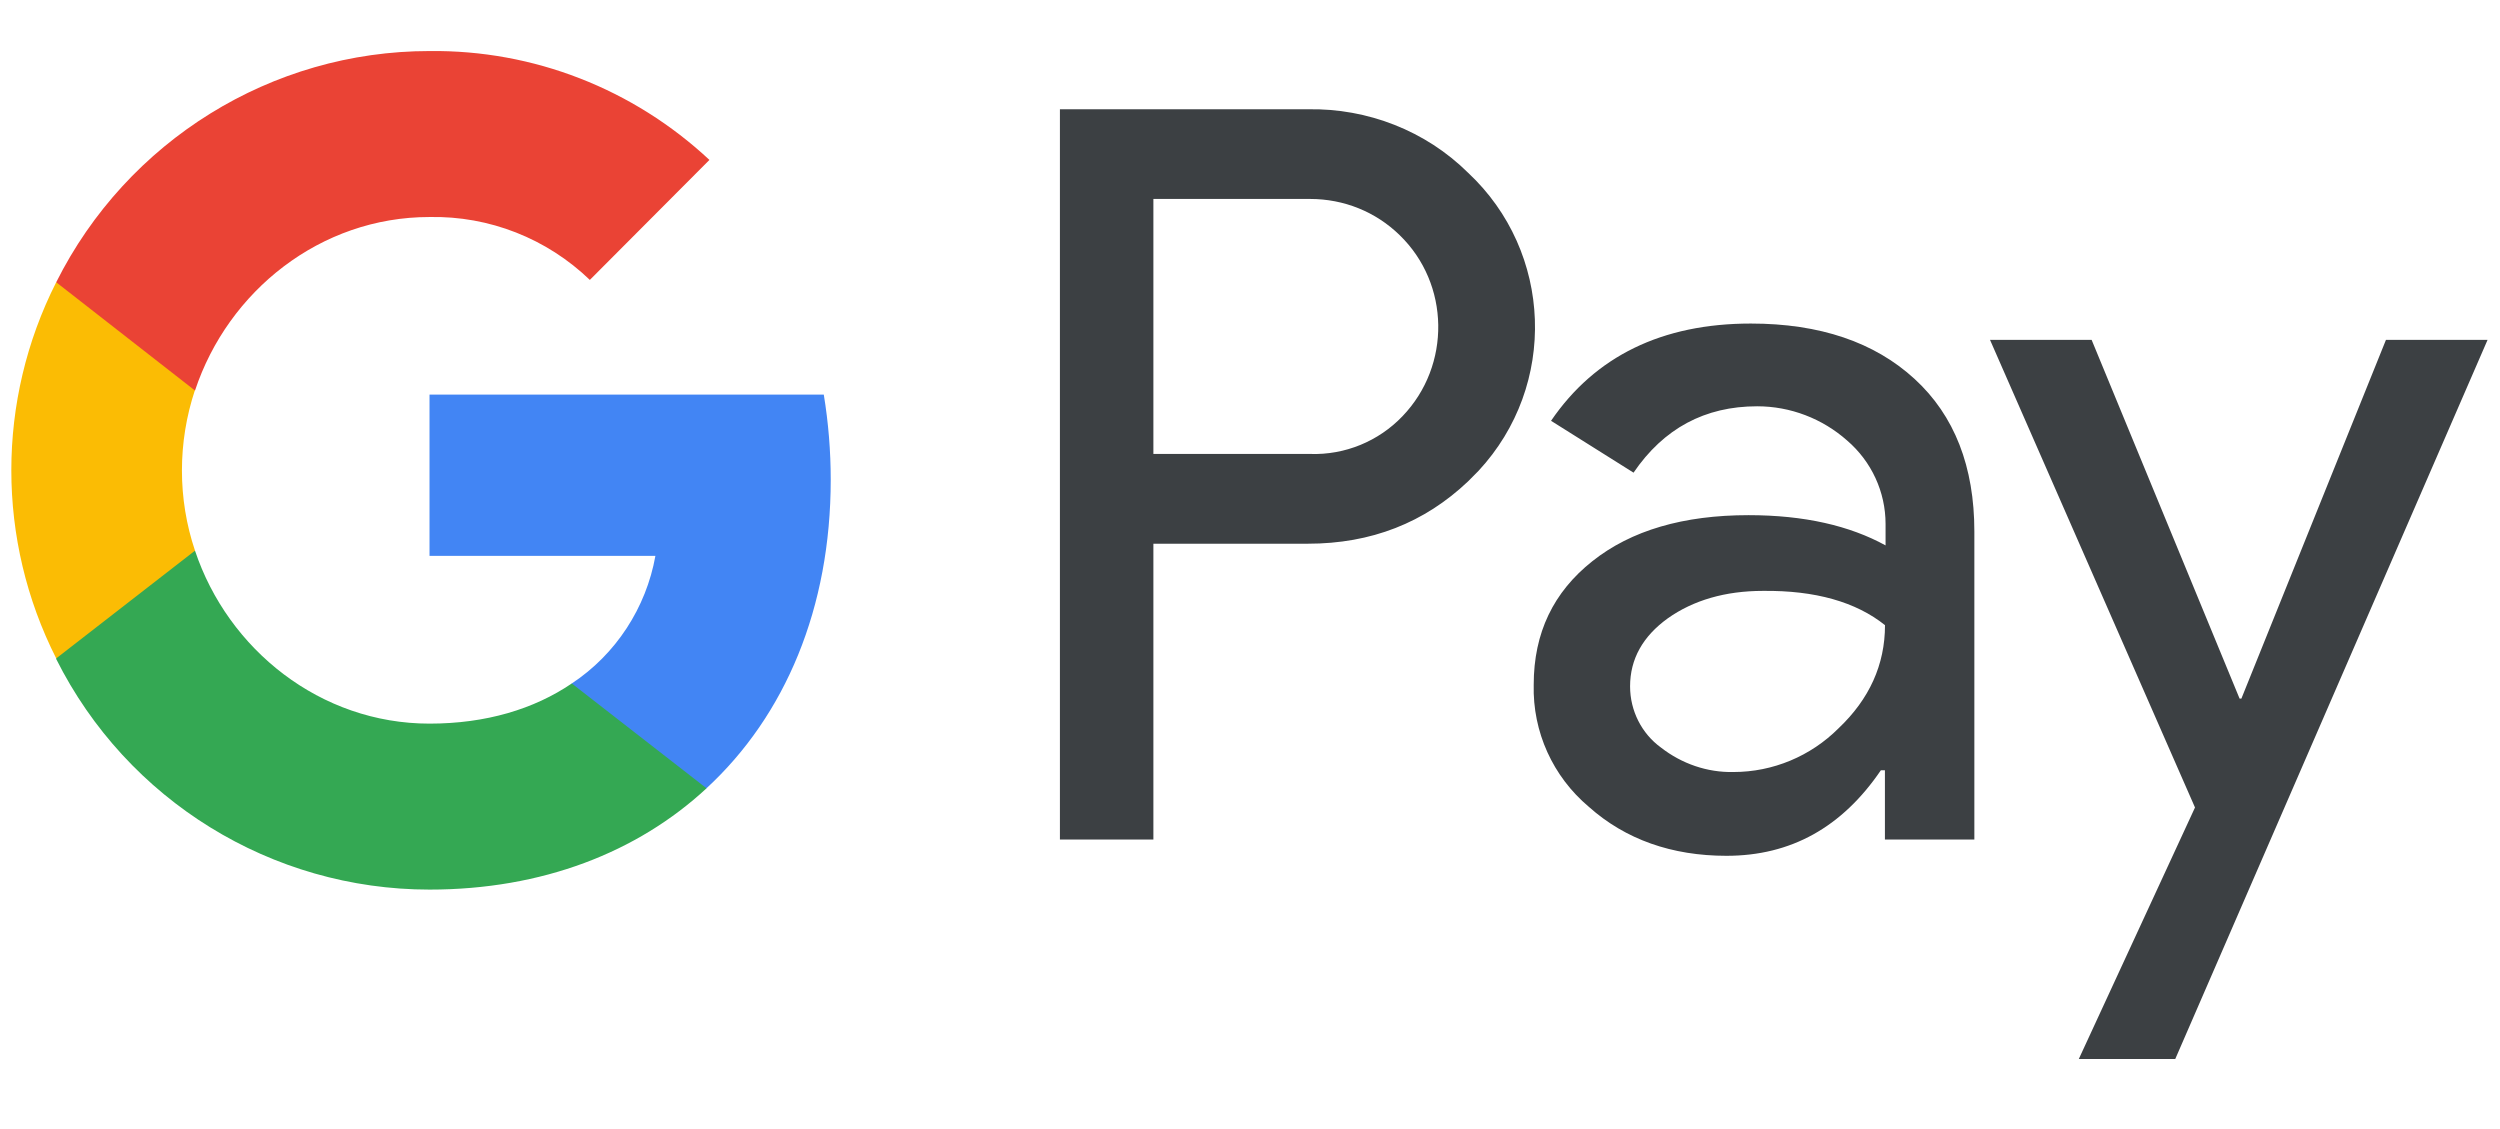 <svg width="31" height="14" viewBox="0 0 31 14" fill="none" xmlns="http://www.w3.org/2000/svg">
<path d="M27.771 8.663H27.793L29.586 4.214H30.846L26.973 13.132H25.777L27.218 10.013L24.676 4.214H25.936L27.771 8.663ZM21.71 4.012C22.566 4.012 23.244 4.243 23.74 4.698C24.237 5.153 24.482 5.789 24.482 6.59V10.41H23.373V9.551H23.323C22.841 10.259 22.207 10.612 21.408 10.612C20.732 10.612 20.156 10.41 19.702 10.005C19.256 9.63 19.003 9.075 19.018 8.49C19.018 7.847 19.263 7.341 19.745 6.959C20.227 6.576 20.875 6.388 21.682 6.388C22.372 6.388 22.935 6.518 23.381 6.763V6.497C23.381 6.1 23.207 5.723 22.905 5.463C22.596 5.189 22.199 5.038 21.789 5.038C21.141 5.038 20.63 5.312 20.256 5.861L19.233 5.218C19.78 4.417 20.609 4.012 21.71 4.012ZM16.217 1.355C16.958 1.341 17.679 1.622 18.204 2.142C19.255 3.124 19.319 4.778 18.333 5.839C18.29 5.883 18.247 5.926 18.204 5.969C17.664 6.482 17.002 6.742 16.217 6.742H14.302V10.41H13.143V1.355H16.217ZM21.862 7.327C21.394 7.327 20.997 7.443 20.681 7.667C20.371 7.89 20.213 8.172 20.213 8.511C20.213 8.814 20.357 9.096 20.595 9.269C20.854 9.471 21.171 9.58 21.495 9.573C21.984 9.573 22.452 9.377 22.798 9.031C23.179 8.67 23.374 8.243 23.374 7.752C23.014 7.464 22.51 7.32 21.862 7.327ZM14.302 5.629H16.246C16.678 5.644 17.095 5.471 17.391 5.161C17.995 4.532 17.981 3.521 17.355 2.915C17.059 2.626 16.664 2.467 16.246 2.467H14.302V5.629Z" fill="#3C4043"/>
<path d="M10.301 5.947C10.301 5.594 10.272 5.24 10.215 4.893H5.326V6.893H8.127C8.012 7.536 7.637 8.114 7.09 8.475V9.775H8.76C9.739 8.872 10.301 7.536 10.301 5.947Z" fill="#4285F4"/>
<path d="M5.326 11.031C6.723 11.031 7.904 10.569 8.761 9.775L7.09 8.475C6.622 8.793 6.025 8.973 5.326 8.973C3.973 8.973 2.828 8.056 2.418 6.828H0.697V8.172C1.576 9.926 3.368 11.031 5.326 11.031Z" fill="#34A853"/>
<path d="M2.418 6.828C2.202 6.186 2.202 5.485 2.418 4.835V3.5H0.697C-0.045 4.965 -0.045 6.698 0.697 8.164L2.418 6.828Z" fill="#FBBC04"/>
<path d="M5.326 2.691C6.068 2.676 6.781 2.958 7.314 3.471L8.797 1.983C7.853 1.102 6.615 0.618 5.326 0.633C3.368 0.633 1.576 1.745 0.697 3.5L2.418 4.843C2.828 3.608 3.973 2.691 5.326 2.691Z" fill="#EA4335"/>
</svg>
